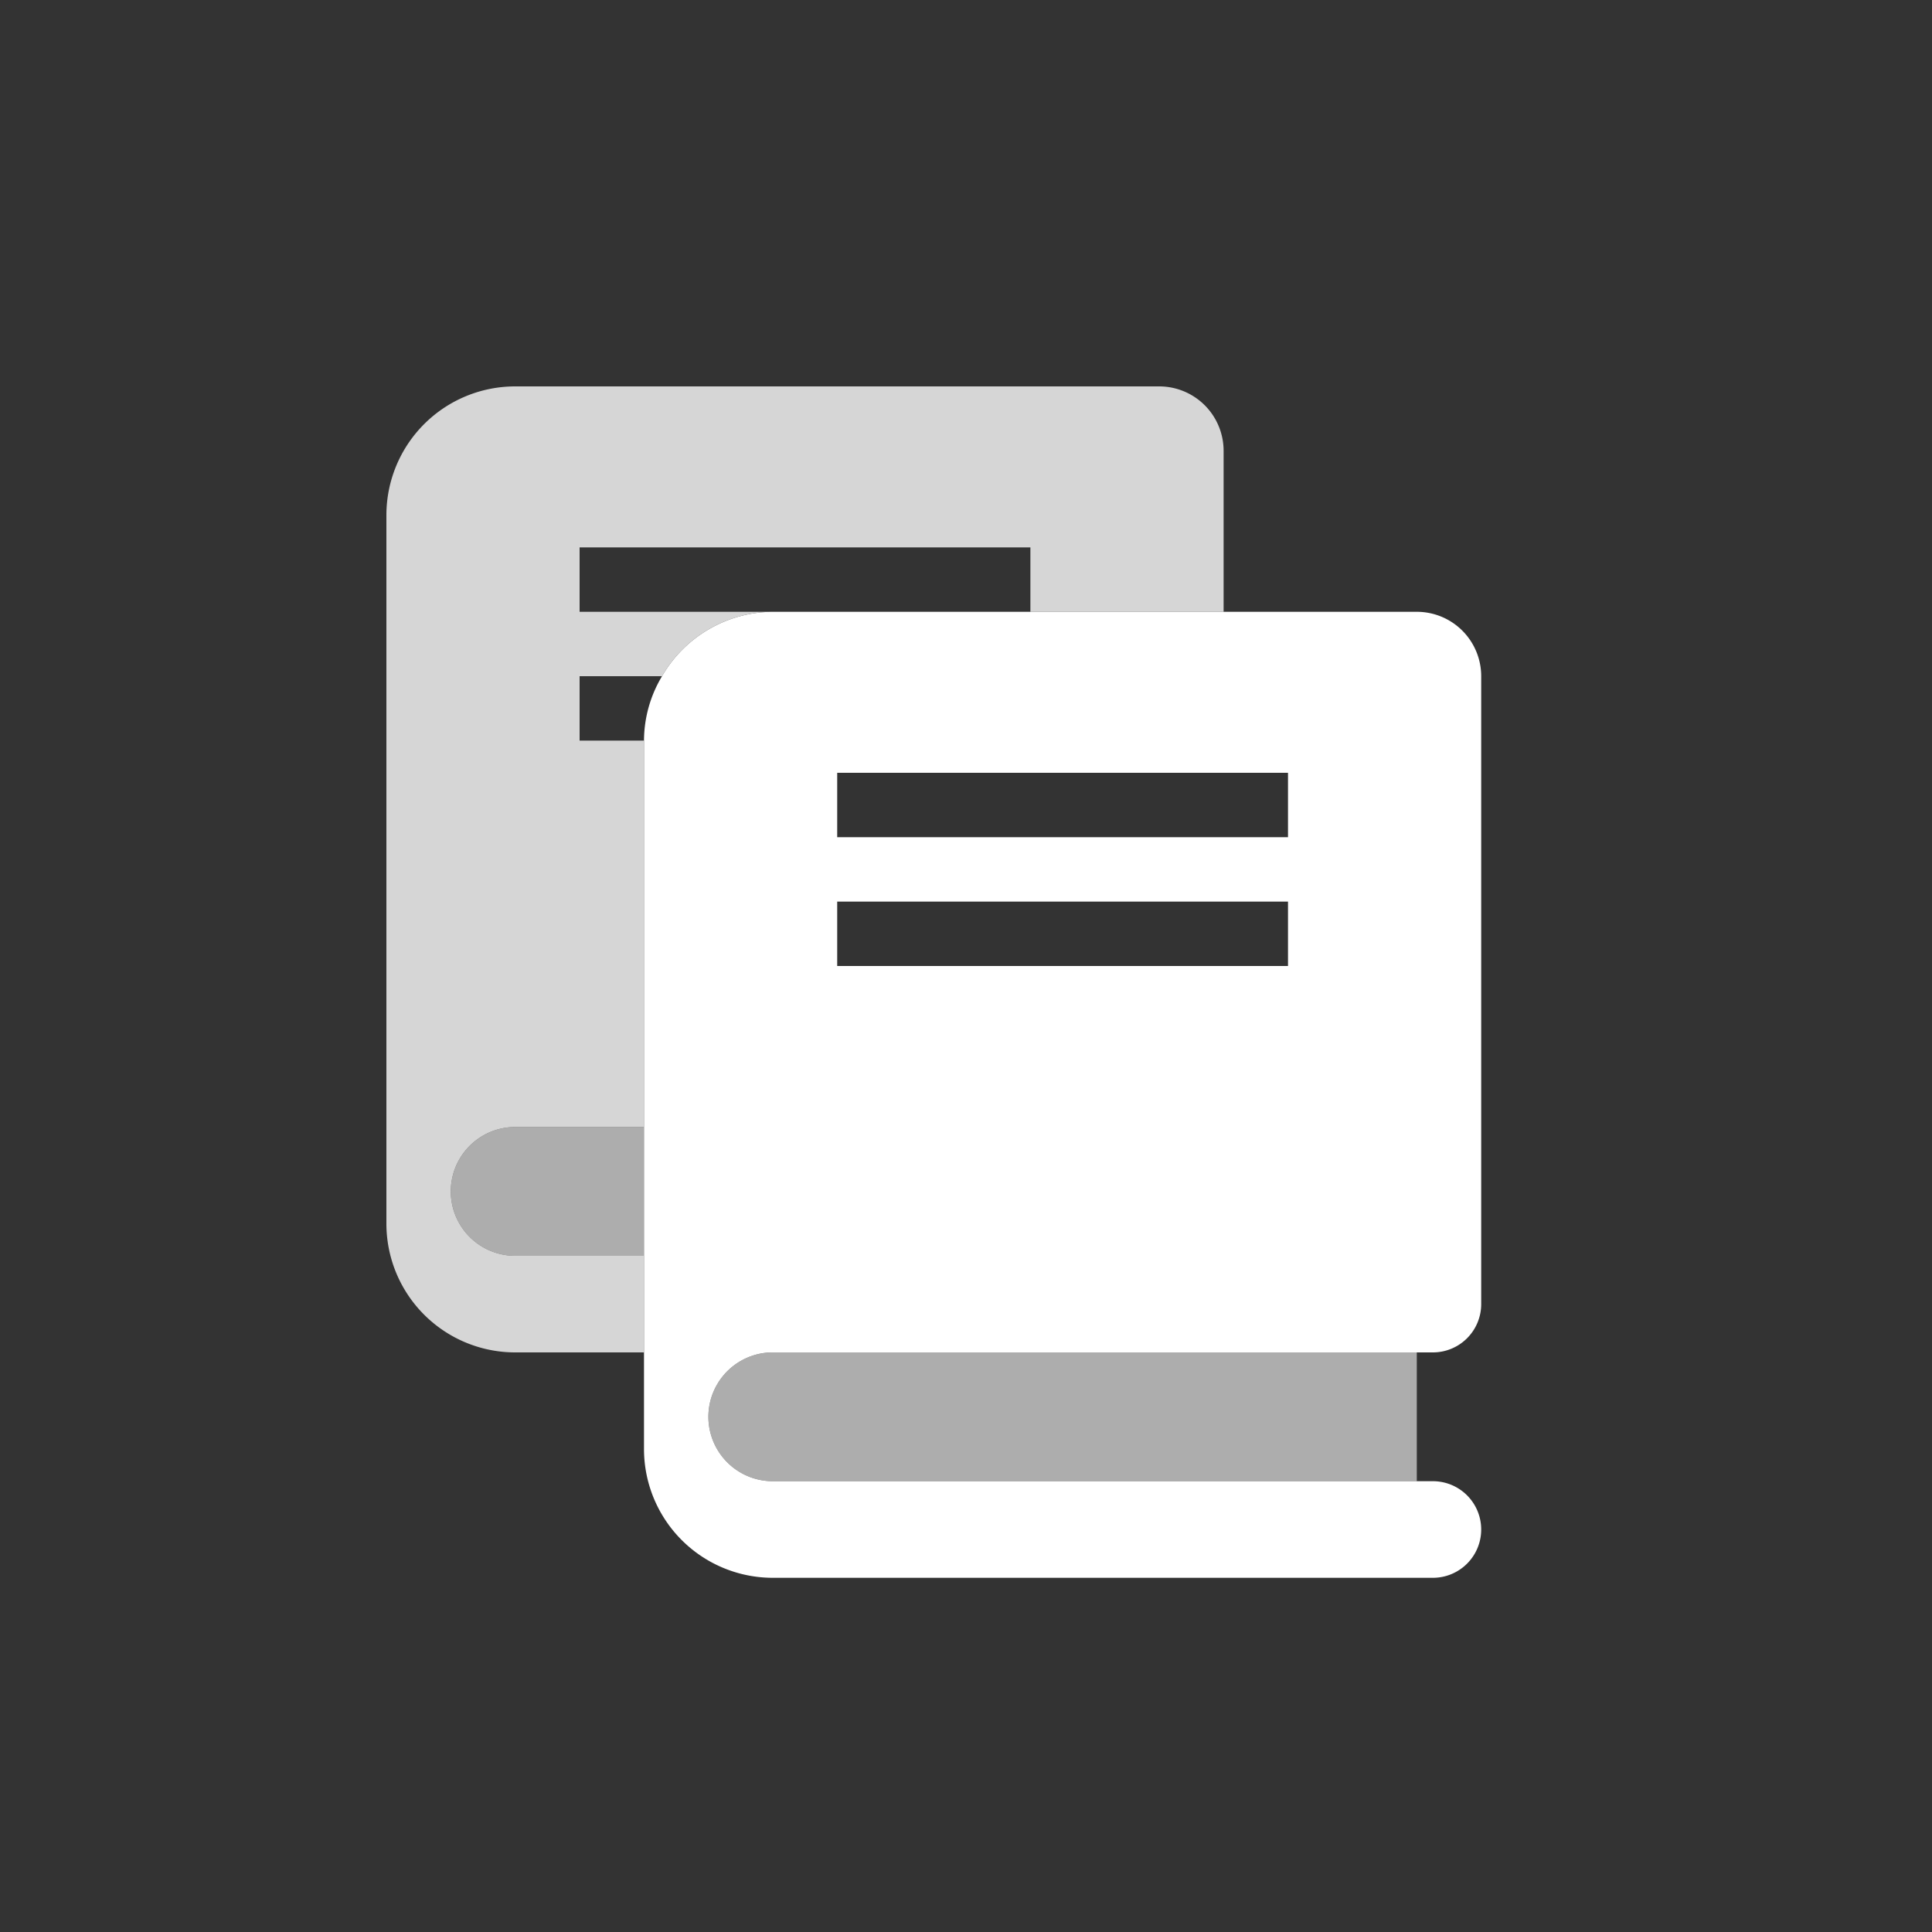 <svg id="レイヤー_3" data-name="レイヤー 3" xmlns="http://www.w3.org/2000/svg" viewBox="0 0 60 60"><rect x="0" y="0" width="60" height="60" fill="#333333" stroke="none"/><defs><style>.cls-1{fill:none;}.cls-2,.cls-3,.cls-4{fill:#fff;}.cls-2{opacity:0.6;}.cls-3{opacity:0.8;}</style></defs><title>blogs_x2</title><polygon class="cls-1" points="40 26 40 24 38 24 26 24 26 26 38 26 40 26"/><polygon class="cls-1" points="18 17 18 19 24 19 32 19 32 17 18 17"/><path class="cls-1" d="M18,23h2a3.91,3.91,0,0,1,.56-2H18Z"/><polygon class="cls-1" points="40 30 40 28 38 28 26 28 26 30 38 30 40 30"/><path class="cls-2" d="M14,37a2,2,0,0,0,2,2h4V35H16A2,2,0,0,0,14,37Z"/><path class="cls-3" d="M16,39a2,2,0,0,1,0-4h4V23H18V21h2.56A4,4,0,0,1,24,19H18V17H32v2h6V14a2,2,0,0,0-2-2H16a4,4,0,0,0-4,4V38a4,4,0,0,0,4,4h4V39Z"/><path class="cls-4" d="M24,42H44.5A1.5,1.5,0,0,0,46,40.5V21a2,2,0,0,0-2-2H24a4,4,0,0,0-3.44,2A3.91,3.91,0,0,0,20,23V45a4,4,0,0,0,4,4H44.5a1.5,1.5,0,0,0,0-3H24a2,2,0,0,1,0-4Zm2-18H40v2H26Zm0,4H40v2H26Z"/><path class="cls-2" d="M44,46H24a2,2,0,0,1-2-2h0a2,2,0,0,1,2-2H44Z"/></svg>